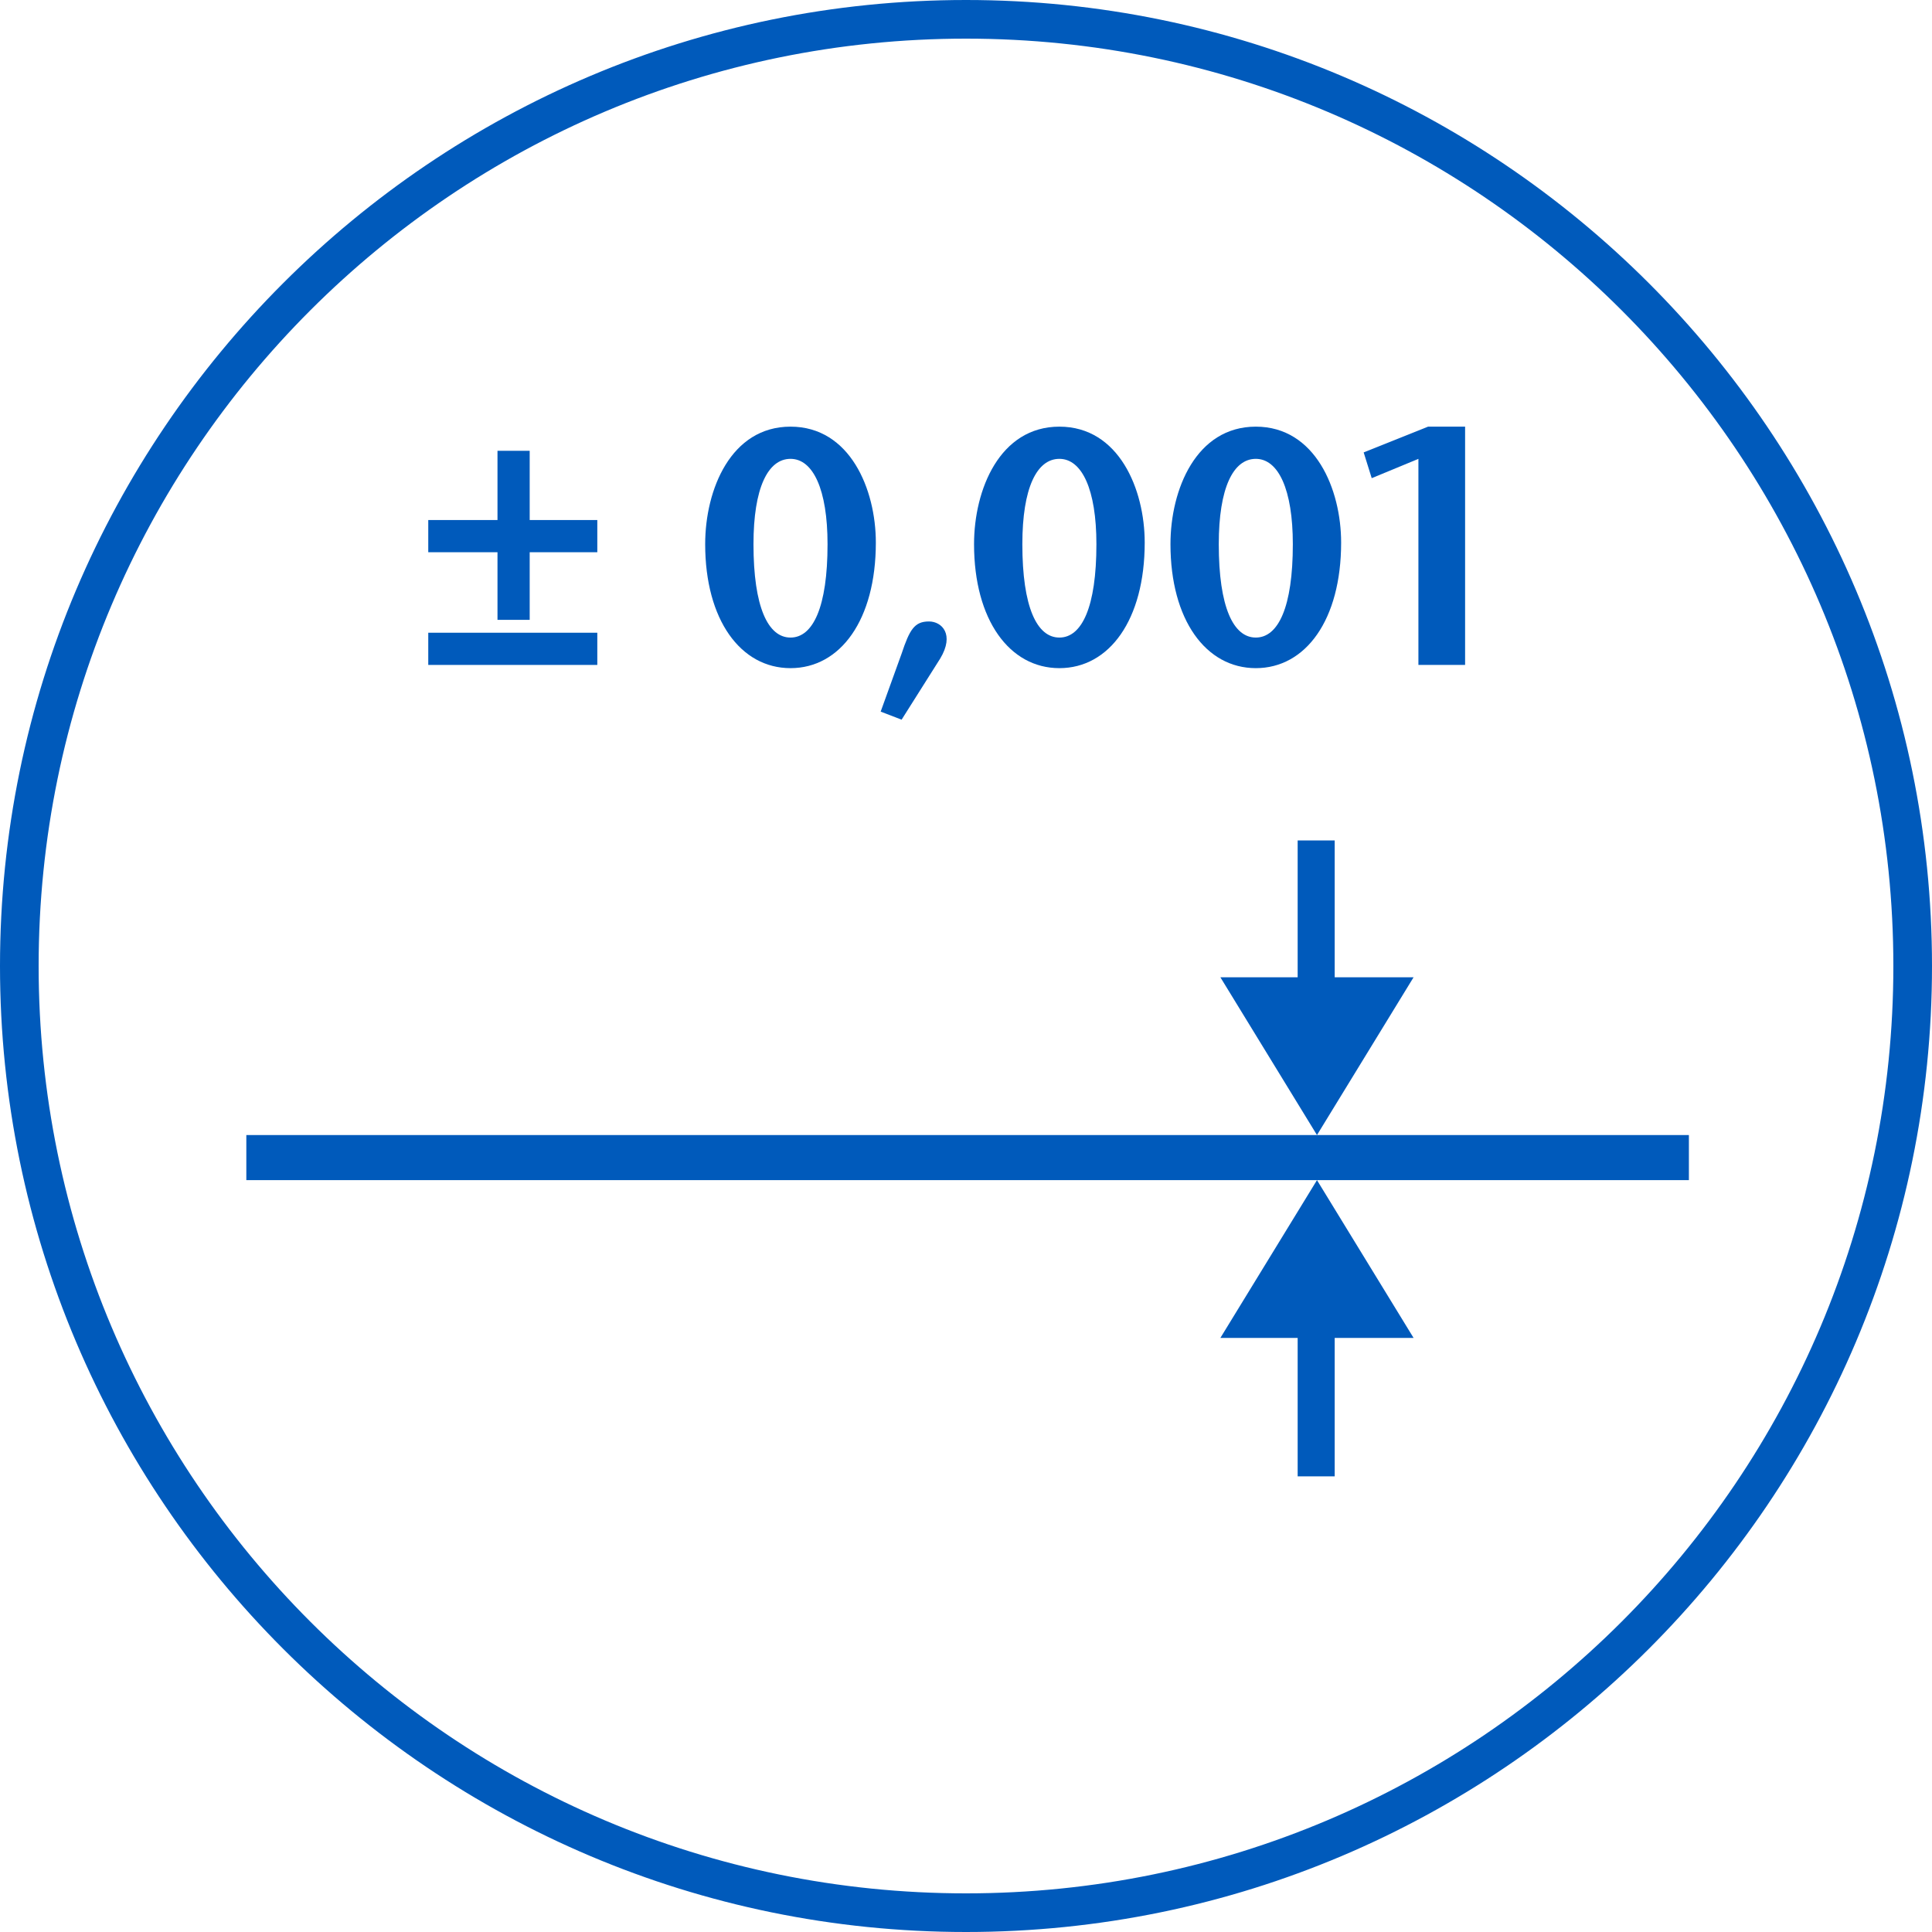 <?xml version="1.0" encoding="utf-8"?>
<!-- Generator: Adobe Illustrator 23.0.6, SVG Export Plug-In . SVG Version: 6.00 Build 0)  -->
<svg version="1.1" id="Ebene_1" xmlns="http://www.w3.org/2000/svg" xmlns:xlink="http://www.w3.org/1999/xlink" x="0px" y="0px"
	 viewBox="0 0 120 120" style="enable-background:new 0 0 120 120;" xml:space="preserve">
<style type="text/css">
	.st0{fill:#005ABB;}
</style>
<g>
	<path class="st0" d="M60,0C26.9,0,0,26.9,0,60c0,33.1,26.9,60,60,60s60-26.9,60-60C120,26.9,93.1,0,60,0z M60,117.6
		C28.2,117.6,2.4,91.8,2.4,60C2.4,28.2,28.2,2.4,60,2.4s57.6,25.8,57.6,57.6C117.6,91.8,91.8,117.6,60,117.6z"/>
	<rect x="15.3" y="70.5" class="st0" width="89.6" height="2.8"/>
	<polygon class="st0" points="80.6,52.2 80.6,60.7 75.8,60.7 81.8,70.5 87.8,60.7 82.9,60.7 82.9,52.2 	"/>
	<polygon class="st0" points="81.8,73.3 75.8,83.1 80.6,83.1 80.6,91.7 82.9,91.7 82.9,83.1 87.8,83.1 	"/>
	<rect x="26.6" y="39.3" class="st0" width="10.5" height="2"/>
	<polygon class="st0" points="88.1,28.5 88.1,41.3 91,41.3 91,26.5 88.7,26.5 84.7,28.1 85.2,29.7 	"/>
	<polygon class="st0" points="30.9,38.5 32.9,38.5 32.9,34.3 37.1,34.3 37.1,32.3 32.9,32.3 32.9,28 30.9,28 30.9,32.3 26.6,32.3 
		26.6,34.3 30.9,34.3 	"/>
	<path class="st0" d="M78,41.5c3.1,0,5.3-3,5.3-7.8c0-3.3-1.6-7.2-5.3-7.2s-5.3,3.9-5.3,7.3C72.7,38.5,74.9,41.5,78,41.5z M78,28.5
		c1.4,0,2.3,1.9,2.3,5.3c0,3.9-0.9,5.8-2.3,5.8c-1.4,0-2.3-1.9-2.3-5.8C75.7,30.3,76.6,28.5,78,28.5z"/>
	<path class="st0" d="M65.8,41.5c3.1,0,5.3-3,5.3-7.8c0-3.3-1.6-7.2-5.3-7.2s-5.3,3.9-5.3,7.3C60.5,38.5,62.7,41.5,65.8,41.5z
		 M65.8,28.5c1.4,0,2.3,1.9,2.3,5.3c0,3.9-0.9,5.8-2.3,5.8c-1.4,0-2.3-1.9-2.3-5.8C63.5,30.3,64.4,28.5,65.8,28.5z"/>
	<path class="st0" d="M58.4,40.9c0.9-1.5,0.1-2.3-0.7-2.3c-0.9,0-1.2,0.5-1.7,2l-1.3,3.6l1.3,0.5L58.4,40.9z"/>
	<path class="st0" d="M49.1,41.5c3.1,0,5.3-3,5.3-7.8c0-3.3-1.6-7.2-5.3-7.2c-3.7,0-5.3,3.9-5.3,7.3C43.8,38.5,46,41.5,49.1,41.5z
		 M49.1,28.5c1.4,0,2.3,1.9,2.3,5.3c0,3.9-0.9,5.8-2.3,5.8c-1.4,0-2.3-1.9-2.3-5.8C46.8,30.3,47.7,28.5,49.1,28.5z"/>
</g>
</svg>
